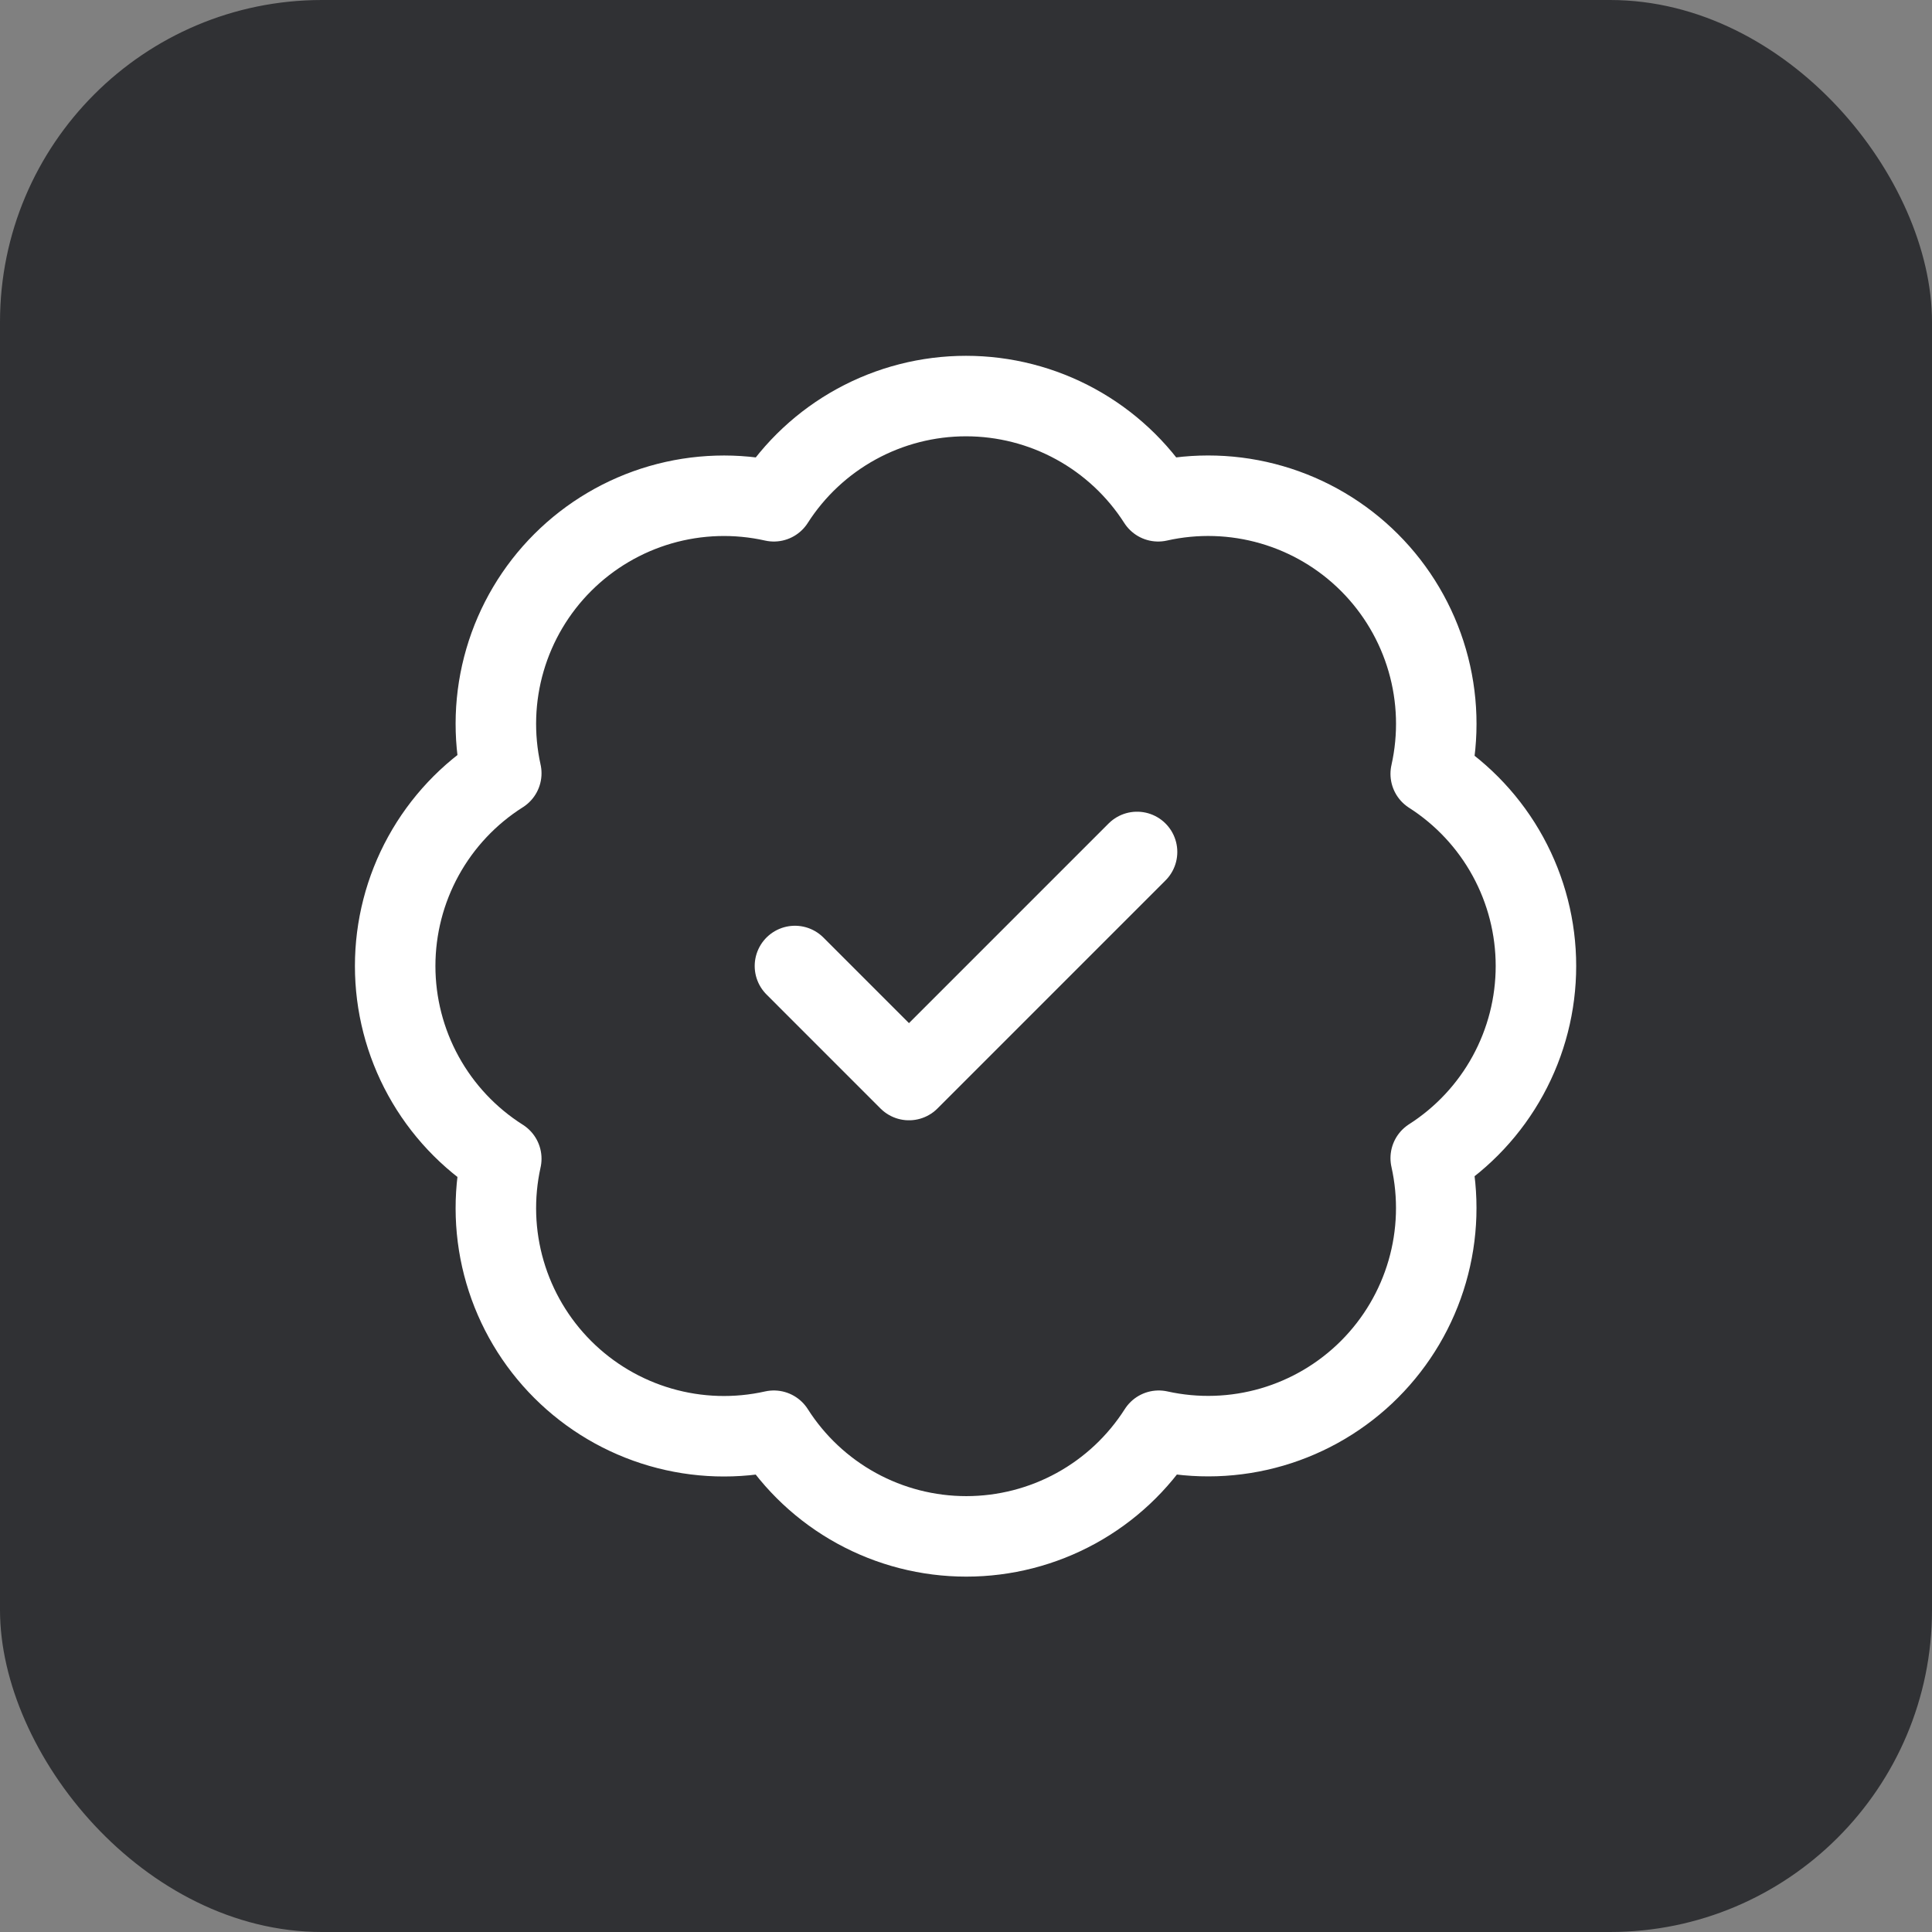 <svg xmlns="http://www.w3.org/2000/svg" width="48" height="48" viewBox="0 0 128 128" fill="none" class="colored-icon--app"><rect x="0" y="0" width="128" height="128" fill="#808080" stroke="none"/><g clip-path="url(#clip0_2_11)"><rect width="128" height="128" rx="21.333" fill="#303134"></rect><path d="M33.211 51.231C32.66 48.747 32.744 46.164 33.457 43.722C34.17 41.28 35.488 39.057 37.289 37.26C39.09 35.463 41.316 34.149 43.759 33.441C46.203 32.734 48.786 32.654 51.269 33.211C52.635 31.074 54.518 29.315 56.743 28.097C58.968 26.879 61.463 26.24 64 26.24C66.537 26.24 69.032 26.879 71.257 28.097C73.482 29.315 75.365 31.074 76.731 33.211C79.218 32.652 81.805 32.731 84.253 33.441C86.7 34.15 88.929 35.467 90.731 37.269C92.533 39.071 93.85 41.3 94.559 43.747C95.269 46.195 95.348 48.782 94.789 51.269C96.926 52.635 98.685 54.518 99.903 56.743C101.121 58.968 101.76 61.463 101.76 64C101.76 66.537 101.121 69.032 99.903 71.257C98.685 73.482 96.926 75.365 94.789 76.731C95.346 79.214 95.266 81.797 94.558 84.241C93.851 86.684 92.537 88.91 90.74 90.711C88.943 92.512 86.72 93.83 84.278 94.543C81.835 95.256 79.253 95.34 76.769 94.789C75.404 96.934 73.52 98.7 71.292 99.924C69.063 101.148 66.561 101.789 64.019 101.789C61.476 101.789 58.975 101.148 56.746 99.924C54.517 98.7 52.634 96.934 51.269 94.789C48.786 95.346 46.203 95.266 43.759 94.558C41.316 93.851 39.09 92.537 37.289 90.74C35.488 88.943 34.17 86.72 33.457 84.278C32.744 81.835 32.66 79.253 33.211 76.769C31.058 75.406 29.284 73.521 28.055 71.288C26.826 69.056 26.181 66.549 26.181 64C26.181 61.452 26.826 58.944 28.055 56.712C29.284 54.479 31.058 52.594 33.211 51.231Z" stroke="white" stroke-width="5.333" stroke-linecap="round" stroke-linejoin="round"></path><path d="M52.667 64L60.222 71.556L75.333 56.444" stroke="white" stroke-width="5.333" stroke-linecap="round" stroke-linejoin="round"></path></g><defs><clipPath id="clip0_2_11"><rect width="128" height="128" fill="white"></rect></clipPath></defs></svg>